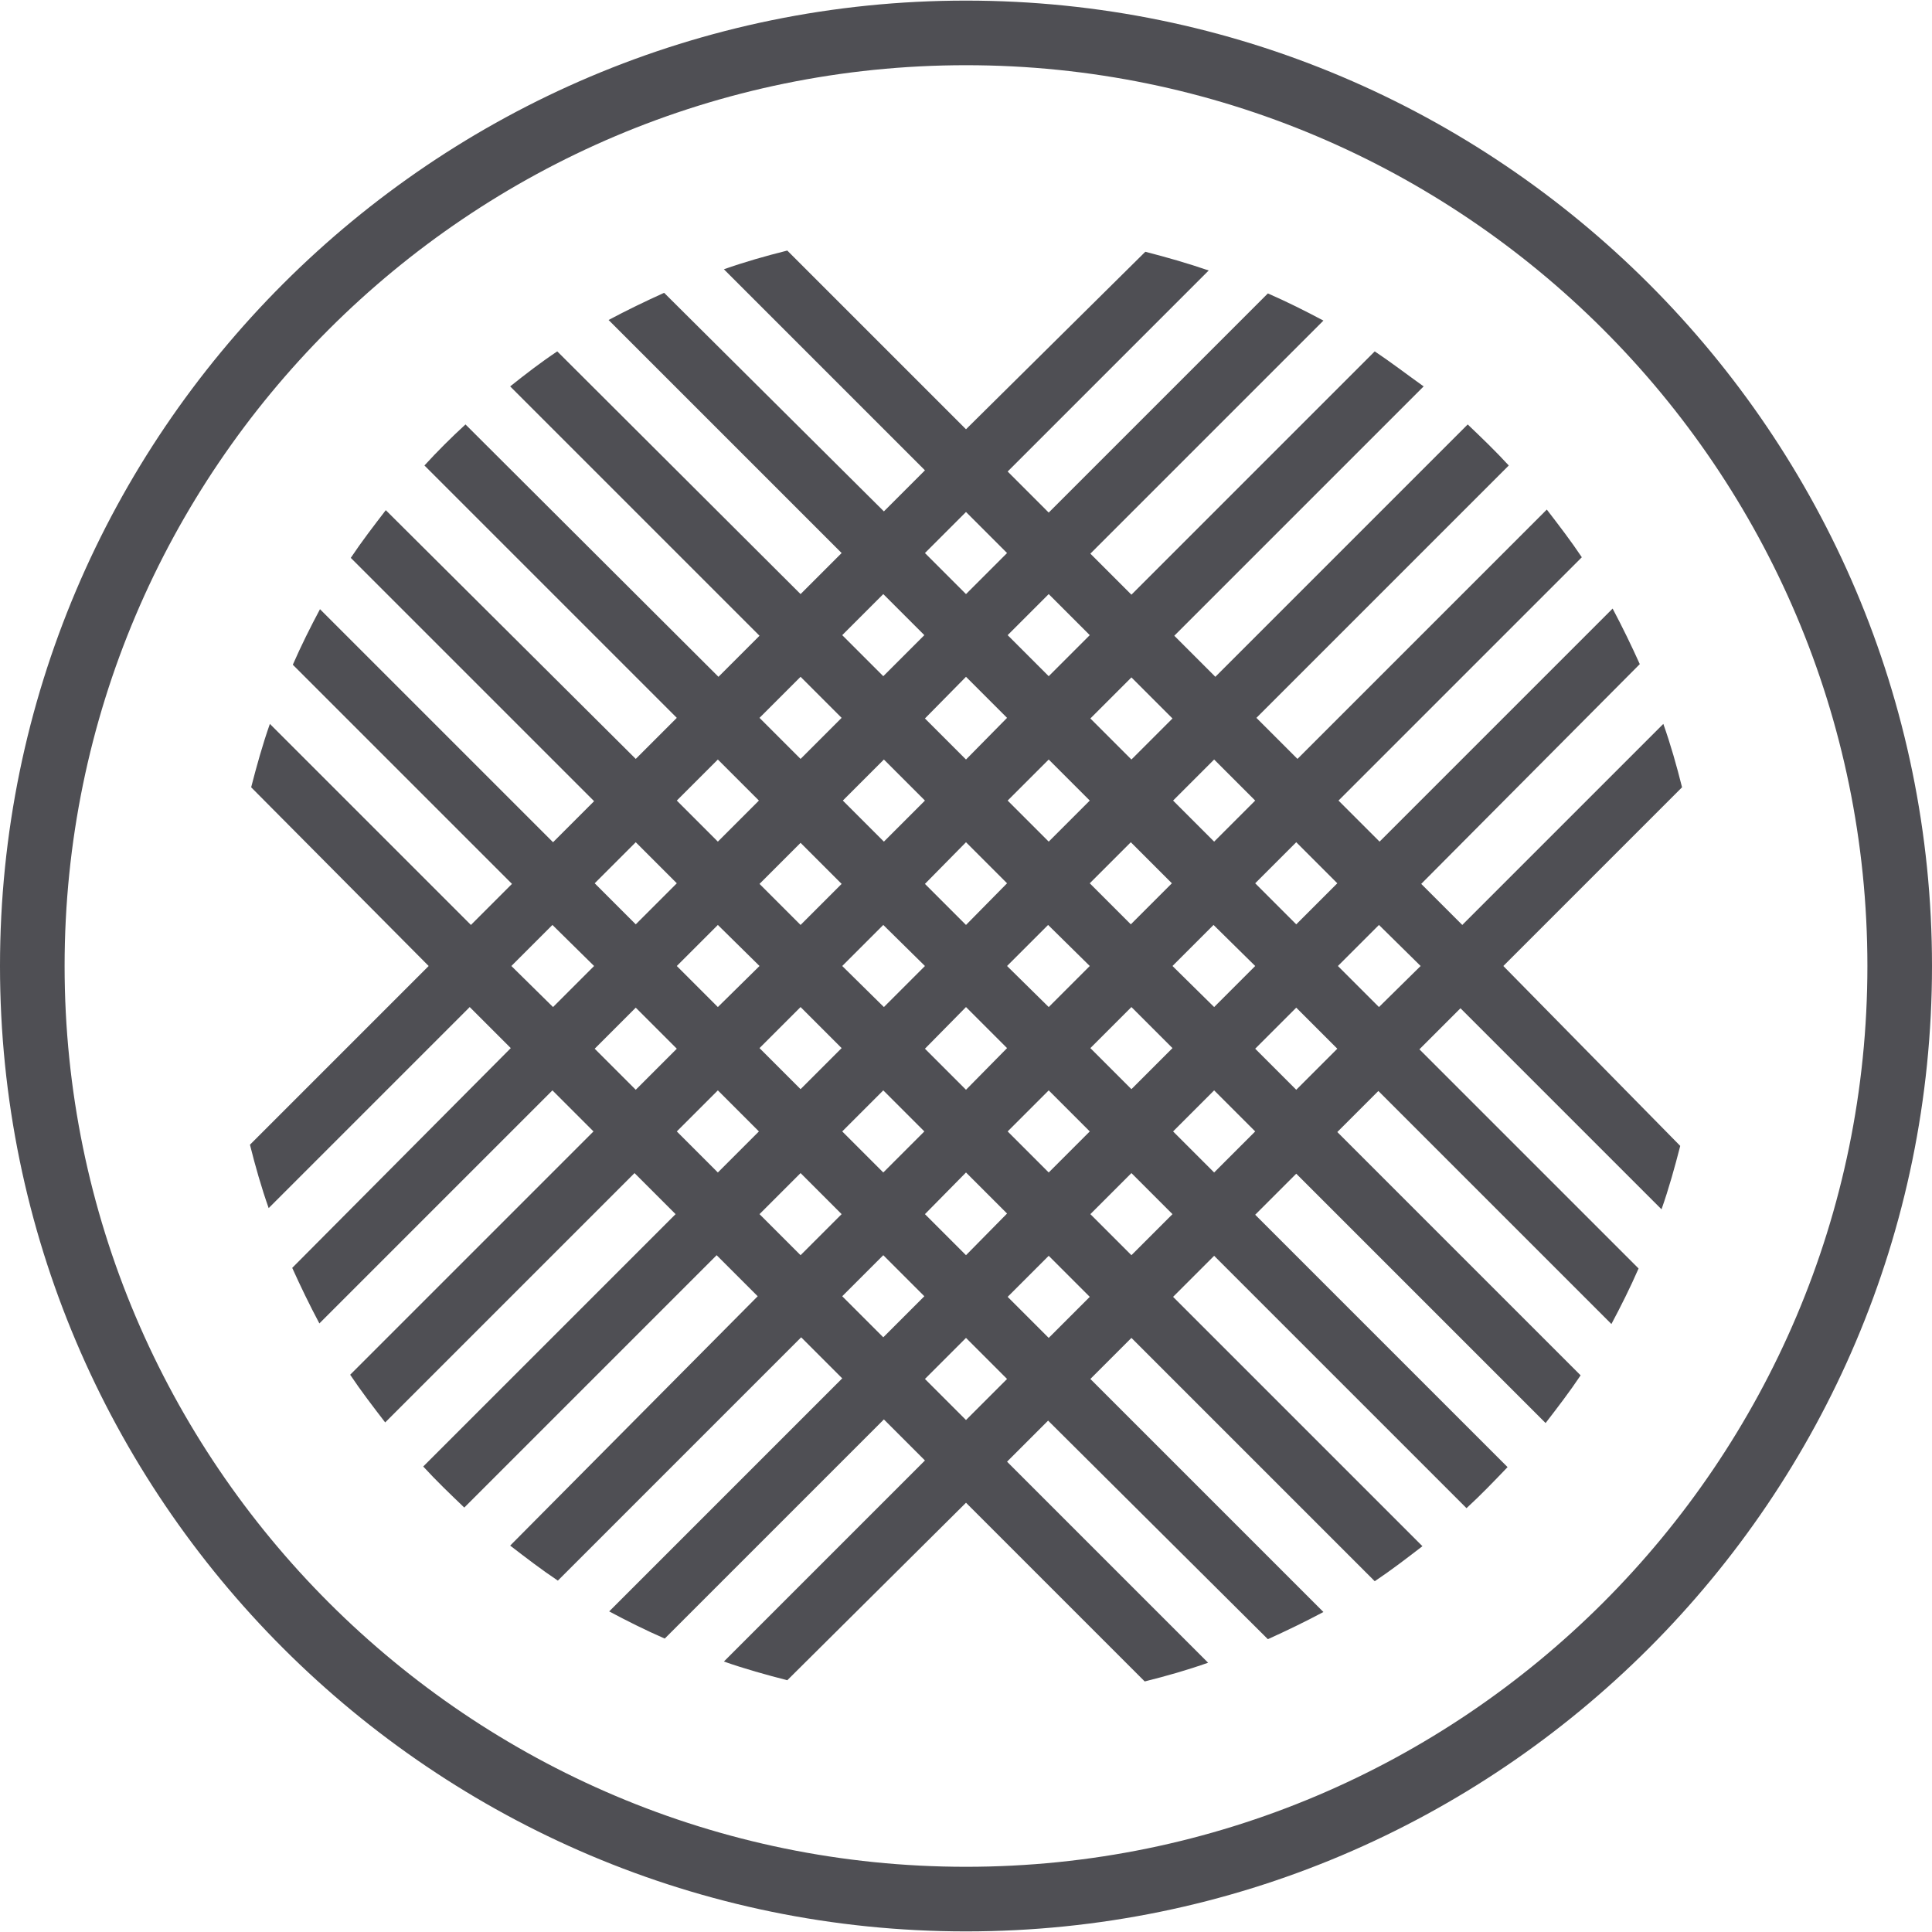 <?xml version="1.0" encoding="utf-8"?>
<!-- Generator: Adobe Illustrator 27.3.1, SVG Export Plug-In . SVG Version: 6.00 Build 0)  -->
<svg version="1.1" id="icon_durable" xmlns="http://www.w3.org/2000/svg" xmlns:xlink="http://www.w3.org/1999/xlink" x="0px"
	 y="0px" viewBox="0 0 32 32" style="enable-background:new 0 0 32 32;" xml:space="preserve">
<style type="text/css">
	.st0{fill:#4F4F54;}
	.st1{fill:none;stroke:#4F4F54;stroke-miterlimit:10;}
	.st2{fill:none;stroke:#4F4F54;stroke-linecap:round;stroke-miterlimit:10;}
	.st3{fill-rule:evenodd;clip-rule:evenodd;fill:#4F4F54;}
</style>
<g>
	<path class="st0" d="M16,31.99C7.18,31.99,0,24.82,0,16C0,7.18,7.18,0.01,16,0.01S32,7.18,32,16C32,24.82,24.82,31.99,16,31.99z
		 M16,1.08C7.77,1.08,1.07,7.77,1.07,16c0,8.23,6.7,14.92,14.93,14.92S30.93,24.23,30.93,16C30.93,7.77,24.23,1.08,16,1.08z
		 M24.9,16l2.96-2.96c-0.09-0.36-0.19-0.71-0.31-1.05l-3.33,3.33l-0.68-0.68L27.16,11c-0.14-0.31-0.29-0.62-0.45-0.92l-3.86,3.86
		l-0.68-0.68l4.03-4.03c-0.18-0.27-0.38-0.53-0.58-0.79l-4.13,4.13l-0.68-0.68l4.18-4.18c-0.22-0.24-0.45-0.46-0.68-0.68l-4.18,4.18
		l-0.68-0.68l4.13-4.13C23.3,6.2,23.04,6,22.77,5.82l-4.03,4.03l-0.68-0.68l3.86-3.86c-0.3-0.16-0.6-0.31-0.92-0.45l-3.63,3.63
		l-0.68-0.68l3.33-3.33c-0.35-0.12-0.7-0.22-1.05-0.31L16,7.11l-2.96-2.96c-0.36,0.09-0.71,0.19-1.05,0.31l3.33,3.33l-0.68,0.68
		L11,4.85c-0.31,0.14-0.62,0.29-0.92,0.45l3.86,3.86l-0.68,0.68L9.23,5.82C8.96,6,8.7,6.2,8.45,6.4l4.13,4.13l-0.68,0.68L7.71,7.03
		C7.47,7.25,7.24,7.48,7.03,7.71l4.18,4.18l-0.68,0.68L6.39,8.45c-0.2,0.26-0.4,0.52-0.58,0.79l4.03,4.03l-0.68,0.68L5.3,10.09
		c-0.16,0.3-0.31,0.6-0.45,0.92l3.63,3.63l-0.68,0.68l-3.33-3.33c-0.12,0.34-0.22,0.7-0.31,1.05L7.1,16l-2.96,2.96
		c0.09,0.36,0.19,0.71,0.31,1.05l3.33-3.33l0.68,0.68L4.84,21c0.14,0.31,0.29,0.62,0.45,0.92l3.86-3.86l0.68,0.68l-4.03,4.03
		c0.18,0.27,0.38,0.53,0.58,0.79l4.13-4.13l0.68,0.68l-4.18,4.18c0.22,0.24,0.45,0.46,0.68,0.68l4.18-4.18l0.68,0.68L8.45,25.6
		c0.26,0.2,0.52,0.4,0.79,0.58l4.03-4.03l0.68,0.68l-3.86,3.86c0.3,0.16,0.6,0.31,0.92,0.45l3.63-3.63l0.68,0.68l-3.33,3.33
		c0.34,0.12,0.7,0.22,1.05,0.31L16,24.89l2.96,2.96c0.36-0.09,0.71-0.19,1.05-0.31l-3.33-3.33l0.68-0.68L21,27.15
		c0.31-0.14,0.62-0.29,0.92-0.45l-3.86-3.86l0.68-0.68l4.03,4.03c0.27-0.18,0.53-0.38,0.79-0.58l-4.13-4.13l0.68-0.68l4.18,4.18
		c0.24-0.22,0.46-0.45,0.68-0.68l-4.18-4.18l0.68-0.68l4.13,4.13c0.2-0.26,0.4-0.52,0.58-0.79l-4.03-4.03l0.68-0.68l3.86,3.86
		c0.16-0.3,0.31-0.6,0.45-0.92l-3.63-3.63l0.68-0.68l3.33,3.33c0.12-0.34,0.22-0.7,0.31-1.05L24.9,16z M21.47,13.95l0.68,0.68
		l-0.68,0.68l-0.68-0.68L21.47,13.95z M20.11,12.58l0.68,0.68l-0.68,0.68l-0.68-0.68L20.11,12.58z M20.79,16l-0.68,0.68L19.42,16
		l0.68-0.68L20.79,16z M13.26,16.68l0.68,0.68l-0.68,0.68l-0.68-0.68L13.26,16.68z M11.89,16.68L11.21,16l0.68-0.68L12.58,16
		L11.89,16.68z M13.26,15.32l-0.68-0.68l0.68-0.68l0.68,0.68L13.26,15.32z M14.63,15.32L15.32,16l-0.68,0.68L13.95,16L14.63,15.32z
		 M16,12.58l-0.68-0.68L16,11.21l0.68,0.68L16,12.58z M17.37,12.58l0.68,0.68l-0.68,0.68l-0.68-0.68L17.37,12.58z M15.32,13.26
		l-0.68,0.68l-0.68-0.68l0.68-0.68L15.32,13.26z M16,16.68l0.68,0.68L16,18.05l-0.68-0.68L16,16.68z M16,19.42l0.68,0.68L16,20.79
		l-0.68-0.68L16,19.42z M16,15.32l-0.68-0.68L16,13.95l0.68,0.68L16,15.32z M17.37,16.68L16.68,16l0.68-0.68L18.05,16L17.37,16.68z
		 M18.05,18.74l-0.68,0.68l-0.68-0.68l0.68-0.68L18.05,18.74z M18.05,14.63l0.68-0.68l0.68,0.68l-0.68,0.68L18.05,14.63z
		 M18.74,16.68l0.68,0.68l-0.68,0.68l-0.68-0.68L18.74,16.68z M19.42,11.9l-0.68,0.68l-0.68-0.68l0.68-0.68L19.42,11.9z M17.37,9.84
		l0.68,0.68l-0.68,0.68l-0.68-0.68L17.37,9.84z M16,8.48l0.68,0.68L16,9.84l-0.68-0.68L16,8.48z M14.63,9.84l0.68,0.68l-0.68,0.68
		l-0.68-0.68L14.63,9.84z M13.26,11.21l0.68,0.68l-0.68,0.68l-0.68-0.68L13.26,11.21z M11.89,12.58l0.68,0.68l-0.68,0.68l-0.68-0.68
		L11.89,12.58z M10.53,13.95l0.68,0.68l-0.68,0.68l-0.68-0.68L10.53,13.95z M8.47,16l0.68-0.68L9.84,16l-0.68,0.68L8.47,16z
		 M10.53,18.05l-0.68-0.68l0.68-0.68l0.68,0.68L10.53,18.05z M11.21,18.74l0.68-0.68l0.68,0.68l-0.68,0.68L11.21,18.74z
		 M13.26,20.79l-0.68-0.68l0.68-0.68l0.68,0.68L13.26,20.79z M13.95,18.74l0.68-0.68l0.68,0.68l-0.68,0.68L13.95,18.74z
		 M13.95,21.47l0.68-0.68l0.68,0.68l-0.68,0.68L13.95,21.47z M16,23.52l-0.68-0.68L16,22.16l0.68,0.68L16,23.52z M17.37,22.16
		l-0.68-0.68l0.68-0.68l0.68,0.68L17.37,22.16z M18.74,20.79l-0.68-0.68l0.68-0.68l0.68,0.68L18.74,20.79z M20.11,19.42l-0.68-0.68
		l0.68-0.68l0.68,0.68L20.11,19.42z M21.47,18.05l-0.68-0.68l0.68-0.68l0.68,0.68L21.47,18.05z M22.84,16.68L22.16,16l0.68-0.68
		L23.53,16L22.84,16.68z"/>
</g>
</svg>
